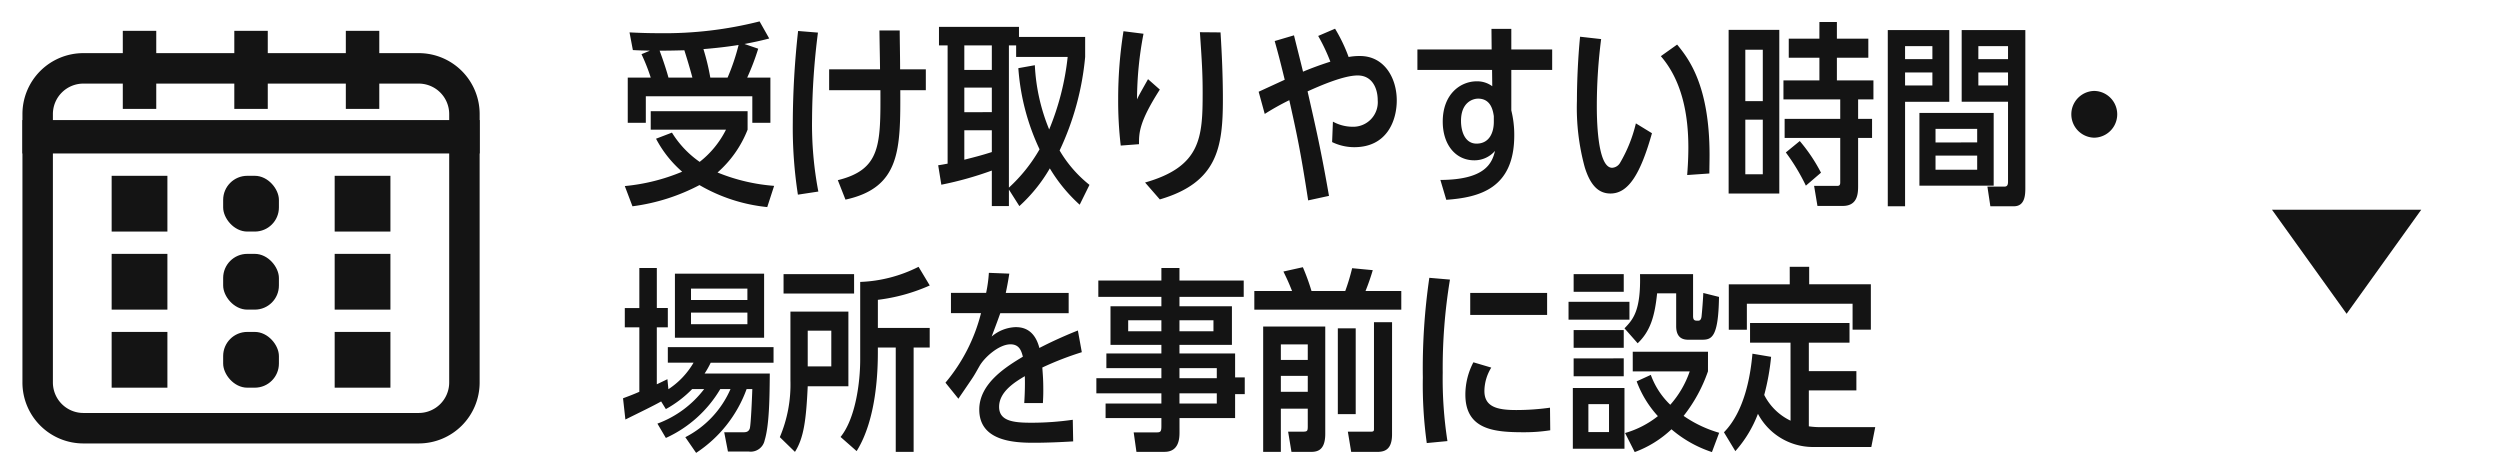 <svg xmlns="http://www.w3.org/2000/svg" width="311" height="59" viewBox="0 0 311 59"><g transform="translate(1475 -708)"><rect width="311" height="59" transform="translate(-1475 708)" fill="#fff" opacity="0"/><path d="M13.127,0l2.589,15.716L0,13.127" transform="translate(-1183.081 724.81) rotate(45)" fill="#141414"/><path d="M12.952,14.232A11.737,11.737,0,0,1,9.676,18.24,12.279,12.279,0,0,1,6.23,14.6l-1.98.758A14.04,14.04,0,0,0,7.5,19.462,24.293,24.293,0,0,1,.364,21.247l.953,2.518a24.629,24.629,0,0,0,8.335-2.64,20.871,20.871,0,0,0,8.433,2.738l.855-2.64A23.252,23.252,0,0,1,11.9,19.56a13.794,13.794,0,0,0,3.74-5.328v-2.3H3.59v2.3Zm2.3-10.657c1.124-.22,1.858-.367,3.08-.684L17.131.764A48.033,48.033,0,0,1,4.666,2.231c-1.564,0-2.713-.049-3.715-.1l.416,2.2c.88.049,1.173.049,2.126.073l-1.051.44A23.187,23.187,0,0,1,3.59,7.754H.731v5.622H2.979v-3.3H16.227v3.3h2.249V7.754H15.591A29.822,29.822,0,0,0,16.96,4.161ZM11,7.754a27.616,27.616,0,0,0-.855-3.544c2.518-.2,4.2-.489,4.375-.513a26.39,26.39,0,0,1-1.369,4.057Zm-5.206,0c-.171-.66-.611-2.053-1.1-3.349,1.344,0,2.029-.024,3.08-.049.171.562.562,1.76,1,3.4ZM32.041,1.888c.024,2.029.073,3.911.073,4.84H25.784V9.319h6.379c.024,6.795.049,9.875-5.3,11.195l.953,2.42c6.868-1.491,6.844-6.306,6.819-13.614h3.177V6.728h-3.2c0-1.662-.049-3.862-.049-4.84Zm-7.6,20.043a44.343,44.343,0,0,1-.782-9.019,87.6,87.6,0,0,1,.733-10.755l-2.469-.2a105.924,105.924,0,0,0-.66,11.39,54.663,54.663,0,0,0,.635,8.97ZM57.632,2.695H49.4V1.448H39.447v2.3h1.075V18.46c-.416.073-.611.122-1.173.2l.391,2.42a42.745,42.745,0,0,0,6.282-1.76V23.74h2.126V21.687l1.3,2.053a19.608,19.608,0,0,0,3.789-4.693,19.675,19.675,0,0,0,3.715,4.522L58.17,21.1a15.439,15.439,0,0,1-3.715-4.277A34.634,34.634,0,0,0,57.632,5.188ZM55.457,5.188a32.689,32.689,0,0,1-2.3,9.019,23.922,23.922,0,0,1-1.784-7.993l-2.053.367a28.29,28.29,0,0,0,2.64,10.095,19.74,19.74,0,0,1-3.813,4.766V3.746h.9V5.188ZM46.022,3.746V6.8H42.6V3.746ZM42.6,12.056V9h3.422v3.055Zm3.422,2.249v2.713c-1.222.391-1.98.587-3.422.953V14.305ZM65.454,7.95c-1,1.784-1.124,1.98-1.369,2.518A43.56,43.56,0,0,1,64.891,2.3L62.4,1.986a53.588,53.588,0,0,0-.66,8.359,47.789,47.789,0,0,0,.318,5.866l2.273-.171c0-1.369-.024-2.713,2.591-6.795ZM66.92,22.909c7.186-2.1,7.846-6.477,7.846-12.466,0-2.786-.122-5.548-.293-8.31l-2.566-.024c.244,3.569.342,5.108.342,7.528,0,5.548-.2,9.19-7.162,11.17Zm19.7-20.336a22.8,22.8,0,0,1,1.515,3.2c-1.613.513-2.762.978-3.4,1.247-.147-.635-.953-3.813-1.124-4.522l-2.4.709c.391,1.418.587,2.1,1.247,4.815L79.215,9.514l.758,2.762a31.061,31.061,0,0,1,3.055-1.711c.88,3.935,1.393,6.257,2.346,12.466l2.591-.562c-.978-5.622-1.613-8.384-2.664-13,1.467-.66,4.448-1.98,6.233-1.98,1.833,0,2.493,1.638,2.493,3.08a3.052,3.052,0,0,1-3.153,3.3,5.09,5.09,0,0,1-2.42-.635l-.1,2.542a6.306,6.306,0,0,0,2.762.635c4.057,0,5.28-3.3,5.28-5.817,0-2.811-1.564-5.524-4.571-5.524a7.265,7.265,0,0,0-1.418.122,19.958,19.958,0,0,0-1.687-3.52Zm15.936,20.385c4.106-.293,8.457-1.393,8.457-8.017a12.573,12.573,0,0,0-.367-3.1V6.8h5.084V4.259h-5.084V1.693h-2.469l.024,2.566H98.964V6.8h9.288l.024,2.029a3.151,3.151,0,0,0-1.931-.611c-2.029,0-4.229,1.589-4.229,5.011,0,2.884,1.613,4.815,3.911,4.815a3.361,3.361,0,0,0,2.591-1.173c-.367,1.54-1.222,3.593-6.795,3.617Zm5.915-9.679c0,1.2-.489,2.689-2.151,2.689-1.369,0-1.931-1.393-1.931-2.835,0-2.3,1.467-2.762,2.126-2.762,1.638,0,1.858,1.564,1.955,2.175Zm17.672.171a17.728,17.728,0,0,1-2,4.962,1.22,1.22,0,0,1-.953.562c-1.907,0-1.907-6.551-1.907-7.724a65.489,65.489,0,0,1,.538-8.286L119.2,2.67c-.269,2.713-.391,5.793-.391,7.944a28.049,28.049,0,0,0,.978,8.31c.758,2.444,1.858,3.251,3.2,3.251,2.2,0,3.715-2.371,5.157-7.5Zm9.141,6.233c0-.709.024-1.467.024-2.3,0-8.726-2.64-12.026-4.033-13.737L129.248,5.09c2.664,3.08,3.422,7.333,3.422,11.341,0,.342,0,1.613-.147,3.446Zm8.7,2.493V1.815H137.68v20.36Zm-2.053-9.19V19.78h-2.175V12.985Zm-2.175-2.3v-6.4h2.175v6.4Zm9.215-7.773H145.16V5.286h3.813V8.1H144.5v2.371h7.064v2.42h-6.917v2.371h6.917v5.548c0,.416-.22.416-.416.416h-2.835l.416,2.493h3.153c1.882,0,1.906-1.613,1.906-2.493V15.258h1.735V12.887h-1.735v-2.42h1.906V8.1h-4.546V5.286h3.911V2.915h-3.911V.837h-2.175Zm.2,16.67a20.834,20.834,0,0,0-2.64-3.935l-1.735,1.418a24.941,24.941,0,0,1,2.493,4.131ZM170.653,21.2V12.154h-9.239V21.2Zm-2.053-3.74v1.76h-5.182v-1.76Zm-5.182-1.638V14.134H168.6V15.82Zm1.711-5.06V1.839h-7.65V23.764h2.151v-13Zm-2.1-3.642V8.732h-3.4V7.119Zm-3.4-1.662V3.844h3.4V5.457Zm12.808,5.3v9.972c0,.513-.22.587-.464.587h-2.1l.367,2.444h2.933c1.393,0,1.418-1.467,1.418-2.3V1.839h-7.919v8.921Zm-3.691-3.642h3.691V8.732h-3.691Zm0-1.662V3.844h3.691V5.457Zm14.421,3.96a2.909,2.909,0,0,0,0,5.817,2.909,2.909,0,0,0,0-5.817ZM9.237,54.439A16.014,16.014,0,0,0,15.518,46.5h.709c-.024.758-.171,4.473-.318,4.913-.171.464-.513.464-.929.464H12.732l.464,2.4h2.615a1.774,1.774,0,0,0,1.955-1.418c.587-1.931.611-5.475.635-8.286H10.288a10.514,10.514,0,0,0,.758-1.344h7.822V41.289H5.717V43.22h3.2a9.848,9.848,0,0,1-3.129,3.3l-.122-1.247c-.807.391-.953.464-1.32.635V38.821H5.717v-2.4H4.348V31.439H2.173v4.986H.364v2.4H2.173v8.017c-.9.391-1.32.538-2.029.807l.293,2.64c1.98-.978,3.544-1.735,4.448-2.249l.587.953A14.076,14.076,0,0,0,8.748,46.5h1.491a12.928,12.928,0,0,1-5.817,4.3l1.051,1.784A15.13,15.13,0,0,0,12.243,46.5h1.271a12.166,12.166,0,0,1-5.622,5.988Zm8.457-14.323V32.148H6.6v7.968Zm-2.078-3.129v1.442H8.6V36.987ZM8.6,35.423V34.005h7.015v1.418Zm23.245,5.915H34.07V54.317h2.224V41.338h2V38.894H31.846V35.4A22.443,22.443,0,0,0,38.3,33.614l-1.393-2.322a17.454,17.454,0,0,1-7.259,1.882v9.679c0,2.762-.562,7.284-2.444,9.606l2,1.76c2.493-3.984,2.64-10.021,2.64-12.294Zm-3.666,4.815V36.865h-7.21v8.579a16.76,16.76,0,0,1-1.32,7.039l1.882,1.833c1.1-1.735,1.393-3.96,1.589-8.164Zm-2.126-2.469H23.12V39.236h2.933ZM20.113,32.2v2.42h8.775V32.2Zm36.614,7.015c-.807.318-2.713,1.1-4.791,2.175-.66-2.591-2.42-2.591-2.982-2.591A4.832,4.832,0,0,0,46,39.969c.709-1.882.782-2.078,1.075-2.909h8.506V34.543H47.757c.171-.831.269-1.32.44-2.4l-2.542-.1a16.971,16.971,0,0,1-.342,2.493H40.938v2.518h3.74a21.631,21.631,0,0,1-4.424,8.653l1.613,2c.147-.244.318-.464,1.638-2.42.367-.538.587-.953.978-1.638.587-1.051,2.4-2.713,3.862-2.713,1.149,0,1.369.9,1.54,1.54-2.029,1.222-5.426,3.3-5.426,6.575,0,3.886,4.229,4.131,6.746,4.131,1.589,0,3.349-.073,4.937-.171l-.049-2.689a36.336,36.336,0,0,1-5.157.367c-2.224,0-4.009-.2-4.009-1.98,0-1.931,2.1-3.153,3.2-3.813.024.709.024,1.882-.073,3.349h2.322c.024-.464.049-.929.049-1.54,0-1.393-.049-1.833-.122-2.884a38.623,38.623,0,0,1,4.913-1.906ZM69.364,41H75.89V36.205H69.364V35.032h7.993V33H69.364V31.439H67.116V33H59.27v2.029h7.846v1.173H60.785V41h6.331v1.075H60.272V43.9h6.844v1.247h-8.09v1.882h8.09V48.3H60.174v1.809h6.942v1c0,.709-.122.782-.611.782H63.669l.342,2.42h3.5c1.809,0,1.858-1.711,1.858-2.42V50.113h6.917V47.131h1.2V45.053h-1.2V42.071H69.364Zm0-1.687V37.941h4.229v1.369Zm-2.249,0H62.985V37.941h4.131ZM69.364,48.3V47.033h4.644V48.3Zm0-3.153V43.9h4.644v1.247ZM85.79,34.3a27.738,27.738,0,0,0-1.075-2.958l-2.42.538c.416.855.66,1.369,1.075,2.42H78.677v2.322H96.96V34.3H92.511a27.221,27.221,0,0,0,.9-2.591l-2.566-.244a25.667,25.667,0,0,1-.855,2.835ZM85.325,48.94v2.2c0,.562-.049.66-.587.66H82.881l.416,2.518H85.57c.758,0,1.931,0,1.931-2.249V38.723H79.777V54.317h2.2V48.94Zm0-2.1H81.977v-1.98h3.349Zm0-3.96H81.977V40.947h3.349Zm5.964-3.935H89.065V49.624h2.224Zm4.522-.758H93.562V51.433c0,.22,0,.367-.342.367H90.311l.416,2.518h3.2c.88,0,1.882-.2,1.882-2.175ZM102.7,52.973a50.669,50.669,0,0,1-.587-8.53,67.669,67.669,0,0,1,.9-11.561l-2.566-.22a78.156,78.156,0,0,0-.807,12.417,52.693,52.693,0,0,0,.489,8.139Zm2.835-18.429v2.738H115.1V34.543Zm9.924,14.274a30.516,30.516,0,0,1-4.2.293c-2.322,0-3.96-.367-3.96-2.371a5.617,5.617,0,0,1,.855-2.909l-2.224-.66a8.673,8.673,0,0,0-1,4.009c0,4.424,3.666,4.693,7.284,4.693a20.805,20.805,0,0,0,3.275-.244Zm9.264,5.108V46.373H118.3v7.553ZM122.8,51.848h-2.566V48.377H122.8ZM126.657,32.2c.122,4.62-.9,5.671-1.931,6.746l1.638,1.858c1.589-1.515,2.126-3.373,2.42-6.208h2.371v4.082c0,1.687,1.124,1.687,1.589,1.687h1.564c1.222,0,2.1-.171,2.175-5.328l-1.955-.489c-.024.733-.147,2.3-.22,2.958-.073.489-.318.489-.44.489-.367,0-.611,0-.611-.587V32.2Zm8.457,9.655h-9.361V44.3h7.088a12.176,12.176,0,0,1-2.42,4.155A9.737,9.737,0,0,1,128,44.736l-1.76.807a13.125,13.125,0,0,0,2.64,4.326,11.792,11.792,0,0,1-4.082,2.1l1.2,2.371a13.35,13.35,0,0,0,4.571-2.835,14.852,14.852,0,0,0,5.035,2.835l.9-2.4a15.121,15.121,0,0,1-4.424-2.1,18.907,18.907,0,0,0,3.031-5.548ZM118.4,32.2v2.2h6.233V32.2Zm-.635,3.446v2.224h7.577V35.643Zm.635,3.52v2.2h6.233v-2.2Zm0,3.52v2.224h6.233V42.682Zm26.984,7.748a7.1,7.1,0,0,1-3.275-3.2,29.024,29.024,0,0,0,.855-4.742l-2.322-.391c-.244,2.811-1,7.186-3.544,9.777l1.418,2.346a14.968,14.968,0,0,0,2.811-4.644A7.755,7.755,0,0,0,148,53.706h7.43l.489-2.469h-7.039a9.9,9.9,0,0,1-1.222-.1V46.667h5.915v-2.4h-5.915V40.727h5.06V38.283H140.345v2.444h5.035Zm-.1-16.963H137.7v5.646h2.249V35.887H153.1v3.226h2.273V33.468H147.7V31.292h-2.42Z" transform="translate(-1397.639 709.898)" fill="#141414"/><g transform="translate(-635.209 482.836)"><path d="M3.789,3.789V32.651A3.794,3.794,0,0,0,7.578,36.44H49.3a3.794,3.794,0,0,0,3.789-3.789V3.789H3.789M0,0H56.876V32.651A7.578,7.578,0,0,1,49.3,40.23H7.578A7.578,7.578,0,0,1,0,32.651Z" transform="translate(-837 240.098)" fill="#141414"/><path d="M7.578,3.789A3.794,3.794,0,0,0,3.789,7.578V8.7h49.3V7.578A3.794,3.794,0,0,0,49.3,3.789H7.578M7.578,0H49.3a7.578,7.578,0,0,1,7.578,7.578v4.907H0V7.578A7.578,7.578,0,0,1,7.578,0Z" transform="translate(-837 231.774)" fill="#141414"/><rect width="4.162" height="9.711" transform="translate(-824.515 229)" fill="#141414"/><rect width="4.162" height="9.711" transform="translate(-810.643 229)" fill="#141414"/><rect width="4.162" height="9.711" transform="translate(-796.77 229)" fill="#141414"/><g transform="translate(-825.902 247.034)"><rect width="6.936" height="6.936" transform="translate(0 0)" fill="#141414"/><rect width="6.936" height="6.936" transform="translate(0 9.711)" fill="#141414"/><rect width="6.936" height="6.936" transform="translate(0 19.421)" fill="#141414"/></g><g transform="translate(-812.03 247.034)"><rect width="6.936" height="6.936" rx="3" transform="translate(0 0)" fill="#141414"/><rect width="6.936" height="6.936" rx="3" transform="translate(0 9.711)" fill="#141414"/><rect width="6.936" height="6.936" rx="3" transform="translate(0 19.421)" fill="#141414"/></g><g transform="translate(-798.158 247.034)"><rect width="6.936" height="6.936" transform="translate(0 0)" fill="#141414"/><rect width="6.936" height="6.936" transform="translate(0 9.711)" fill="#141414"/><rect width="6.936" height="6.936" transform="translate(0 19.421)" fill="#141414"/></g></g></g></svg>